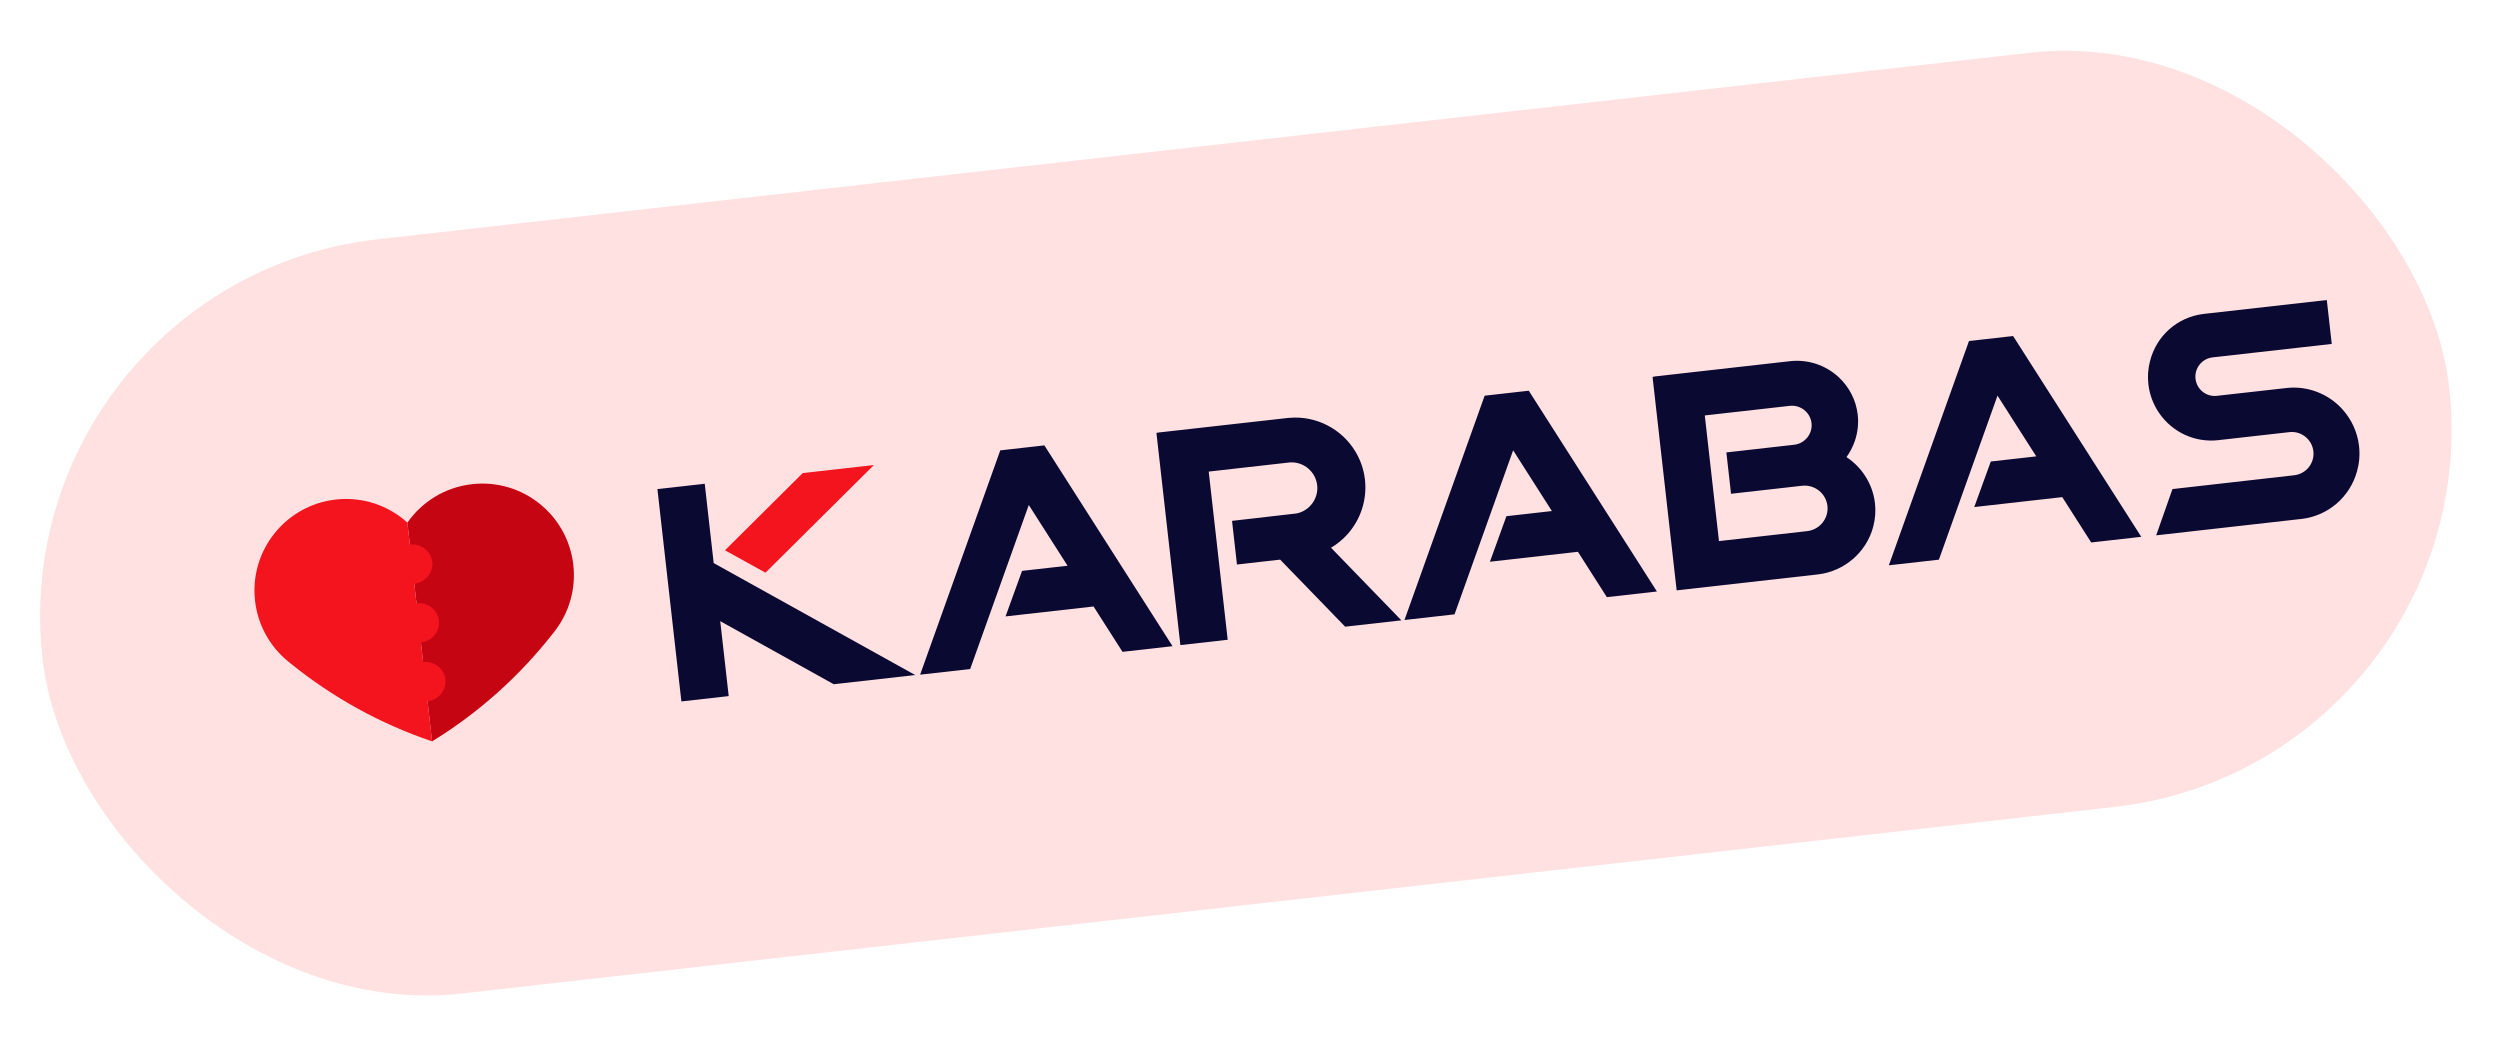 <svg width="224" height="93" viewBox="0 0 224 93" fill="none" xmlns="http://www.w3.org/2000/svg">
<rect y="25.26" width="217" height="68" rx="34" transform="rotate(-6.441 0 25.26)" fill="#FFE1E2"/>
<g clip-path="url(#clip0_4407_4262)">
<path d="M42.298 43.381C39.865 43.655 37.803 44.968 36.501 46.827L38.713 66.426L38.721 66.422C42.876 63.87 46.541 60.597 49.545 56.756L49.692 56.568C51.01 54.879 51.612 52.741 51.37 50.612C50.861 46.11 46.8 42.873 42.298 43.381Z" fill="#C60513"/>
<path d="M30.083 44.758C32.516 44.484 34.818 45.304 36.502 46.825L38.715 66.425L38.707 66.422C34.088 64.861 29.785 62.488 26 59.413L25.815 59.262C24.154 57.91 23.09 55.959 22.852 53.831C22.344 49.328 25.581 45.267 30.083 44.758Z" fill="#F3141E"/>
<path d="M39.322 55.604C39.432 56.574 38.713 57.449 37.717 57.561C36.721 57.674 35.825 56.981 35.715 56.011C35.606 55.041 36.326 54.168 37.322 54.056C38.317 53.943 39.213 54.634 39.322 55.604ZM38.728 50.342C38.837 51.31 38.119 52.187 37.123 52.299C36.127 52.412 35.231 51.718 35.121 50.749C35.012 49.778 35.731 48.905 36.727 48.793C37.723 48.68 38.619 49.371 38.728 50.342ZM39.909 60.872C40.019 61.839 39.3 62.716 38.304 62.828C37.308 62.941 36.412 62.247 36.303 61.279C36.193 60.31 36.912 59.433 37.908 59.321C38.904 59.209 39.8 59.903 39.909 60.872Z" fill="#F3141E"/>
</g>
<g clip-path="url(#clip1_4407_4262)">
<path d="M63.946 50.451L63.144 43.343L58.904 43.821L61.052 62.849L65.292 62.37L64.534 55.656L74.65 61.277L74.705 61.307L82.004 60.483L63.946 50.451Z" fill="#0A0931"/>
<path d="M71.926 42.385L64.959 49.306L68.585 51.312L78.302 41.666L71.926 42.385Z" fill="#F3141E"/>
<path d="M89.624 40.353L82.443 60.451L86.928 59.945L92.179 45.247L95.652 50.69L91.576 51.15L90.097 55.231L97.982 54.341L100.576 58.404L105.059 57.898L93.577 39.907L89.624 40.353ZM133.025 35.454L125.841 55.552L130.327 55.045L135.578 40.348L139.049 45.79L134.975 46.25L133.497 50.331L141.382 49.441L143.975 53.505L148.46 52.998L136.977 35.008L133.025 35.454ZM176.421 30.555L169.24 50.652L173.726 50.146L178.976 35.449L182.449 40.891L178.375 41.351L176.894 45.432L184.779 44.542L187.373 48.605L191.858 48.099L180.375 30.108L176.421 30.555ZM120.749 47.851C121.334 47.193 121.775 46.419 122.043 45.579C122.31 44.739 122.398 43.852 122.3 42.976C122.201 42.093 121.916 41.252 121.455 40.476C120.237 38.425 117.917 37.232 115.548 37.438L115.498 37.441C115.459 37.443 115.42 37.446 115.381 37.45L103.807 38.752L103.615 38.785L105.762 57.801L110.002 57.322L108.301 42.254L115.604 41.429C116.192 41.4 116.768 41.595 117.216 41.976C117.665 42.356 117.952 42.893 118.019 43.477C118.153 44.666 117.338 45.777 116.165 46.006L110.39 46.669L110.831 50.58L114.702 50.143L120.526 56.151L125.565 55.583L119.261 49.077C119.817 48.748 120.319 48.334 120.749 47.851ZM167.095 42.607C166.662 41.951 166.101 41.389 165.445 40.955C165.764 40.515 166.016 40.03 166.191 39.515C166.452 38.759 166.541 37.954 166.452 37.159C166.306 35.864 165.693 34.663 164.726 33.776C164.146 33.244 163.458 32.843 162.71 32.598C161.961 32.354 161.169 32.273 160.386 32.361L148.261 33.73L148.069 33.773L150.228 52.896L162.88 51.468C165.247 51.2 167.242 49.479 167.843 47.185C168.024 46.495 168.076 45.792 167.998 45.097C167.897 44.206 167.593 43.368 167.095 42.607ZM152.749 37.224L160.358 36.365C161.327 36.255 162.204 36.948 162.312 37.908C162.421 38.87 161.721 39.741 160.752 39.85L154.682 40.537L155.101 44.242L161.461 43.525C162.59 43.397 163.611 44.206 163.738 45.327C163.864 46.447 163.049 47.462 161.92 47.589L154.02 48.481L152.749 37.224ZM204.921 34.76L204.831 34.77L198.624 35.467C197.68 35.574 196.825 34.889 196.718 33.939C196.667 33.483 196.798 33.025 197.085 32.665C197.371 32.306 197.788 32.074 198.245 32.022L208.926 30.816L208.482 26.882L197.414 28.131C195.08 28.422 193.203 30.093 192.632 32.389C192.464 33.05 192.416 33.736 192.492 34.414C192.596 35.336 192.927 36.228 193.45 36.995C194.639 38.738 196.671 39.674 198.754 39.439L205.164 38.715C206.212 38.612 207.161 39.382 207.279 40.432C207.399 41.497 206.639 42.461 205.55 42.584L205.543 42.584L194.652 43.821L193.194 47.967L206.107 46.508C206.138 46.508 206.17 46.505 206.2 46.502C206.231 46.499 206.261 46.494 206.272 46.49C208.624 46.197 210.554 44.523 211.191 42.225C211.395 41.493 211.457 40.729 211.371 39.974C211.231 38.737 210.713 37.592 209.872 36.663C208.616 35.277 206.765 34.566 204.921 34.76Z" fill="#0A0931"/>
</g>
<defs>
<clipPath id="clip0_4407_4262">
<rect width="29.25" height="60" fill="white" transform="translate(19.826 27.047) rotate(-6.441)"/>
</clipPath>
<clipPath id="clip1_4407_4262">
<rect width="152.25" height="52" fill="white" transform="translate(57.24 30.874) rotate(-6.441)"/>
</clipPath>
</defs>
</svg>
